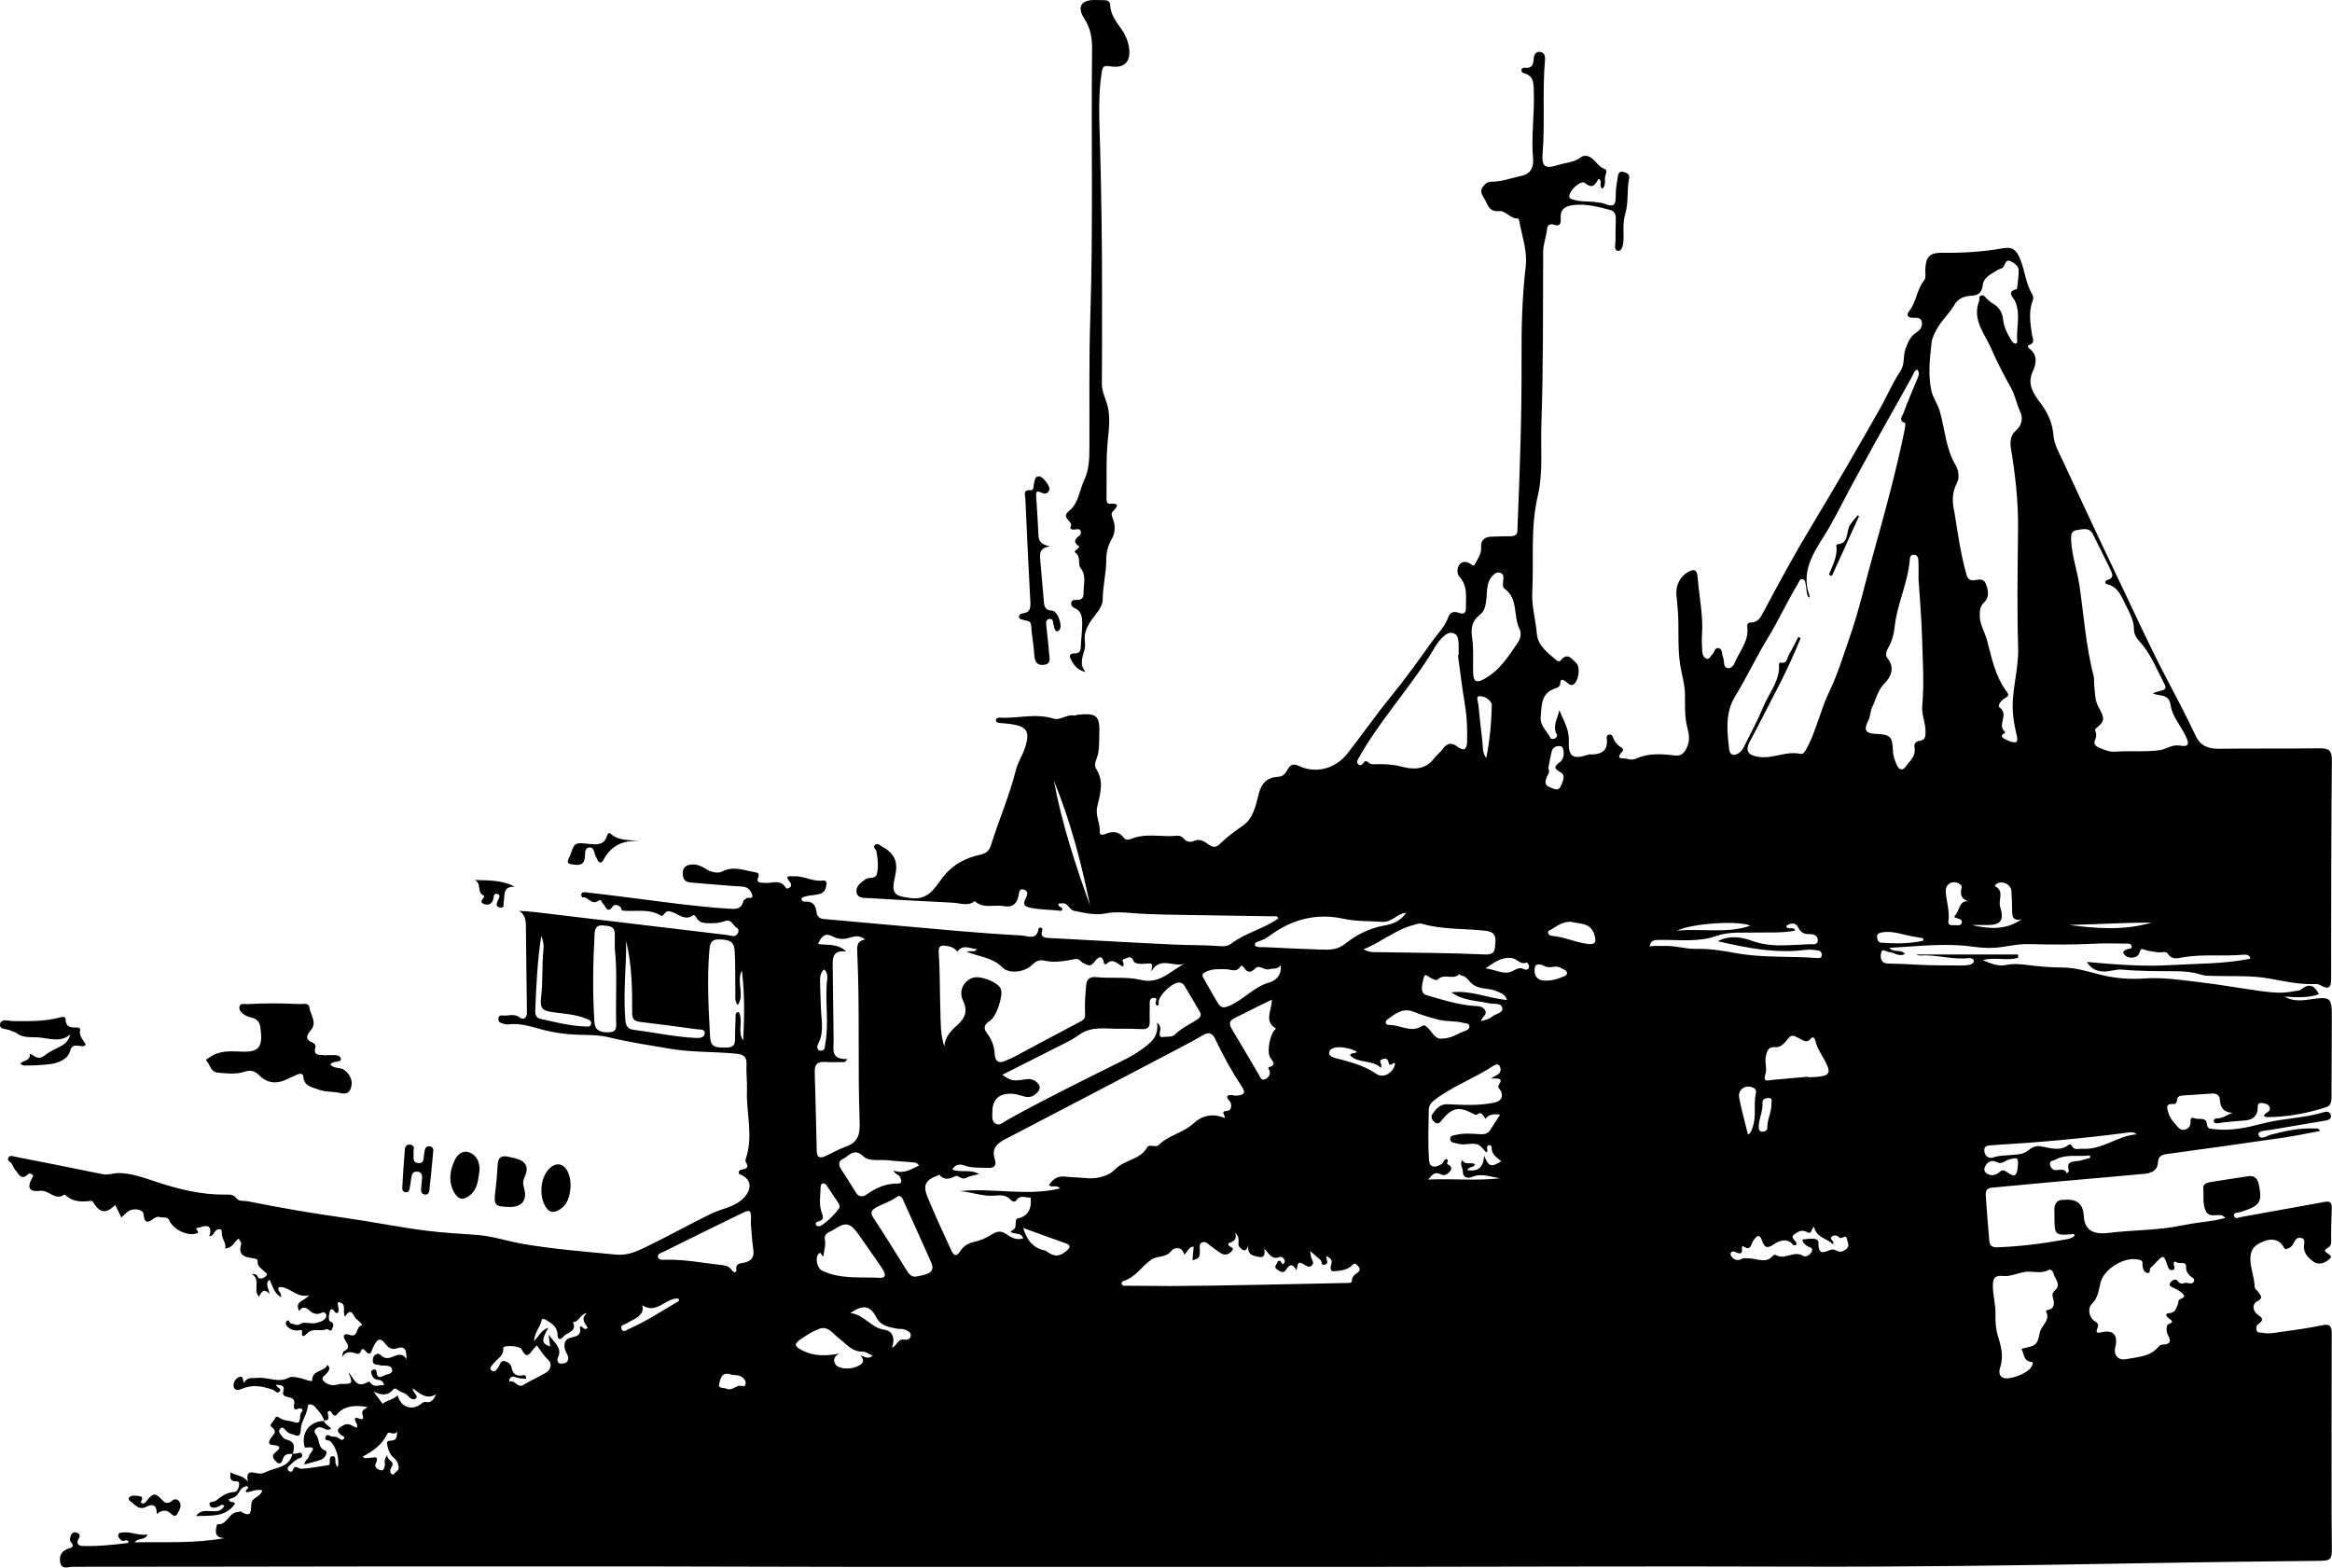 <?xml version="1.0" encoding="UTF-8"?>
<svg id="Layer_1" data-name="Layer 1" xmlns="http://www.w3.org/2000/svg" viewBox="0 0 1259.26 846.63">
  <path d="m184.69,733.38c.31-1.28.27-3.39,1-3.71,3.38-1.48,2.35-3.42.97-5.48-1.9-2.85-1.07-4.46,2.13-3.35,4.98,1.73,3.18-4.67,6.6-5.14.76-.1-1.69-2.57-2.98-3.47-1.74-1.23-2.38-7.05-6.09-1.23-1.73-2.72,1.45-7.31-3.72-7.85-.76,1.86,1.09,3.81-.21,5.78-1.83.7-1.81-2.1-3.59-1.97-.91.21-1.89,6.12-.63,6.54,3.13,1.07,1.34,3.26,1.03,4.38-.48,1.72-1.99-.47-2.84-.11-3.35,1.43-7.41-.85-10.48,2.22-.84.84-3.34,3.43-2.75-1.08.13-1.02-1.25-.59-2.03-.49-2.11.29-3.95-.4-5.56-1.7-.97-.79-1.67-2.04-.86-3.06,1.53-1.93,1.49.92,2.38.98,1.75.13,2.97,1.75,5.45.12,1.83-1.2,5.61.48,8.54-.43,1.6-.5,3.25-.83,4.41-2.14.7-.78,1.08-1.75.49-2.73-.5-.84-1.48-.97-2.22-.59-2.67,1.39-4.91.4-6.82-1.34-1.95-1.77-3.69-2.17-5.38.45-2.67-5.49,2.84-5.18,5.32-8.53-6.95,1.71-10.47-4.97-16.37-4.4-.98,2.13,1.77,2.84,1.25,5.44-3.87-2.22-4.43-6.04-6.21-9.48-2.58,2.36-.41,4.63.05,7.69-3.08-3.26-4.43-1.17-5.71,1.56-3.5-4.05,1.27-8.87-3.85-12.31,3.56-.18,2.74,1.88,3.9,2.28,1.5.52,2.7-.26,3.64-1.08,1.53-1.33-.31-1.94-.95-2.67-1.46-1.65-3.84-2.51-3.46-5.57.13-1.08-1.98-1.41-3.34-1.59-4.15-.54-7.17-1.96-5.63-7.11.33-1.11-.36-2.24-1.47-3.33-2.21,1.73-3.19,5.17-7.07,5.27.7-3.13-2.18-5.36-1.87-8.71.18-1.97-1.75-2.14-3.21-.91-1.09.91-1.18,2.85-3.54,3.09,1.71-5.45-.55-6.46-5.24-4.79-1.09.39-2.78-.14-1.11,1.79.57.67.32,1.15-.48,1.42-5.02,1.7-12.78-2.24-14.77-7.07-.92-2.25-3.83-1.14-5.74-1.91-.37-.15-2.02.41-2.61.9-3.68,3.02-5.13,2.14-5.57-2.46-.23-2.4-5.16-3.29-8.03-1.51-1.39.86-2.5,2.17-3.95,3.46-1.1-2.26-2.19-4.5-3.29-6.78-4.87,4.89-8.32,4.48-11.91-1.45-.43-.71-.59-.82-1.4-.72-4.96.61-9.8.57-13.72-3.26-.11-.11-.38-.22-.45-.17-4.93,3.63-8.27-2.64-13.19-2.01-5.96.76-7.08-1.97-4.09-7.11.39-.66.7-1.14.03-1.66-.7-.55-1.73-.8-2.32-.22-3.76,3.68-5.08-.2-6.87-2.22-.86-.97-1.25-2.34-1.97-3.44-.68-1.05-2.61-1.67-1.83-3.18.88-1.7,2.66-.8,4.05-.52,15.64,3.08,31.28,6.12,46.89,9.36,3.12.65,5.91-.68,8.88-.62,6.94.15,13.38,2.53,19.83,4.67,12.15,4.02,24.43,7.09,37.33,6.98,2.34-.02,4.44-.35,6.2,2,1.36,1.83,4.02,1.19,6.11,1.6,17.44,3.47,34.94,6.54,52.56,8.98,14.63,2.03,29.12,5.04,43.77,6.89,9.18,1.16,18.5,1.62,27.73,2.33,8.36.65,16.64,3.49,25.06,4.91,16.41,2.78,32.97,4.07,49.51,5.66,5.95.57,10.51-1.25,15.78-3.79,12.09-5.83,23.8-12.38,35.84-18.28,5.91-2.9,12.91-3.43,17.88-8.85,3.88-4.22,4.06-9.16-1.15-11.89-.71-.37-1.77-.38-1.83-1.41-.07-1.31,1.05-1.55,2.02-1.73,2.27-.41,3.46-1.27,1.94-3.7-.31-.49-.46-1.31-.27-1.83,4.38-12.24.29-24.66.73-36.98.17-4.6-.47-9.3-.25-13.94.18-3.84-.98-5.6-5.18-6.03-11.92-1.24-23.97-.65-35.82-2.66-11.12-1.88-22.26-3.54-33.25-6.23-5.41-1.32-11.22-1.21-16.86-1.39-7.2-.23-14.26-1.35-21.13-3.28-5.47-1.54-10.82-3.07-16.6-2.3-1.23.16-2.61-.39-3.85-.82-1.06-.37-1.36-1.35-1.25-2.45.14-1.3,1.04-1.73,2.1-1.56,3.06.49,6.18-1.36,9.34,1.1,1.98,1.54,4.01.34,3.95-2.86-.25-14.96-.38-29.92-.55-44.87-.04-3.63.25-7.4-3.74-9.86,2.88.22,5.77.33,8.63.67,34.64,4.11,69.28,8.27,103.92,12.39,1.88.22,3.98,1.49,5.48-.69.71-1.03.65-2.65-.35-3.19-2.18-1.17-3.01-4.95-6.43-3.66-2.72,1.02-5.48,1.23-8.34,1.18-2.9-.05-5.7-.07-7.22-3.21-.27-.55-1.27-1.35-1.36-1.28-5.22,3.99-8.98-1.69-13.53-2-1.21-.08-1.75.66-2.38,1.47-.38.49-1.27,1.26-1.43,1.15-6.44-4.25-13.74-2.32-20.67-2.91-1.3-.11-.88-1.04-1.27-1.61-1.09-1.6-3.62-1.91-4.29-.91-3.16,4.76-3.95-.24-5.42-1.26-.86-.6-.64-2.89-2.64-1.5-3.52,2.45-5.39-2.45-8.51-1.92-.11.02-.75-1.23-.59-1.68.52-1.44,1.9-1.11,3.01-.98,8.59,1.01,17.18,2.03,25.76,3.14,16.81,2.17,33.61,4.53,50.54,5.62,3.42.22,7.23.76,8.25-4.15.11-.51,1.04-.79,1.44-1.3.88-1.13,4.27.88,3.25-2.21-.76-2.27-2.3-4.12-5.44-4.29-9.08-.5-18.14-1.42-27.22-2.12-2.37-.18-4.17-.78-4.65-3.52-.74-4.21,1.39-6.51,6.12-6.25,2.21.12,4.17,1.1,6.02,2.27,2.84,1.8,6.49,2.8,9.07,1.48,6.09-3.13,11.6-.57,17.34.33,1.49.23,2.87.67,2.18,2.43-1.48,3.76,1.14,3.17,3.26,3.41,3.96.46,8.72-2.4,11.62,2.79.32.57,1.62.12,2.24-.49.88-.87.58-1.89-.07-2.69-3.15-3.86-.56-3.09,2.22-3.2,5.41-.22,10.21,3.12,15.68,2.31,1.06-.16,2,.59,1.81,1.83-.32,2.11-.54,4.19-3.1,5.2-3.37,1.34-7.26.54-10.39,2.49-.04,1.61,1.07,1.96,1.99,1.88,4.12-.37,5.72,2.13,6.12,5.54.32,2.72,1.65,3.65,4.18,3.87,24.03,2.11,48.06,4.35,72.09,6.42,11.44.98,22.89,1.83,34.35,2.44,3.43.18,8.37,2.93,9.28-3.73.03-.24.83-.59,1.2-.52.79.15,1.01.89.79,1.56-1.12,3.45.83,3.91,3.6,4.05,22.42,1.16,44.83,2.51,67.26,3.54,8.62.4,17.26.2,25.88.92,1.71.14,3.89-.31,5.21-1.32,7.73-5.93,17.47-8.02,25.44-13.61-.27-1.7-1.75-1.21-2.71-1.23-12.61-.24-25.23-.34-37.84-.59-13.15-.26-26.3-.17-39.42-1.24-4.31-.35-8.6-.63-12.93.24-5.86,1.19-11.59-.24-17.3-1.38-.74-.15-1.52-.68-2.02-1.26-2.57-2.94-2.54-2.97-6.26-2.68-.98,2.03,2.47,1.62,1.9,3.43-.26.19-.54.55-.78.52-5.38-.67-10.83-.49-16.2-1.62-3.23-.68-4.55-1.64-2.83-4.89.98-1.85,1.72-4.2-.95-4.98-2.75-.8-2.53,2.08-2.89,3.61-1.02,4.31-3.38,6.22-7.89,5.35-5.21-1-11.04,1.63-15.69-2.7-3.79,2.98-7.96,1.01-11.94.82-15.12-.72-30.23-1.59-45.34-2.46-2.59-.15-6.02.25-6.57-3.13-.53-3.29,2.28-5.22,4.76-7.02,1.95-1.41,5.55.14,6.27-3.11.88-3.93.45-7.94-.28-11.9-.23-1.22-2.17-2.3-.82-3.53,1.42-1.29,2.7.23,3.98.94,6.79,3.76,8.7,8.28,6.83,16.22-2.18,9.2-.35,10.51,8.96,11.56,9.12,1.03,12.63-5.68,16.42-10.7,5.56-7.38,12.6-11.03,21-12.87,3.12-.68,4.63-2.39,5.46-5.03,4.26-13.6,9.98-26.7,13.45-40.58,1.07-4.26,3.69-8.11,5.03-12.33,2.75-8.65.87-11.37-8.11-12.56-1.98-.26-3.98-.37-5.96-.57-.89-.09-1.72-.49-1.71-1.46.02-.98.92-1.41,1.77-1.37,9.72.53,19.5-2.51,29.17.46,3.99,1.23,7.2-2.37,11.1-1.64.6.11,1.29-.31,1.95-.38,10.7-1.06,12.19.36,11.81,11.16-.15,4.48.12,8.99-1.74,13.26-.68,1.58-.79,3.48.1,4.86,4.36,6.8,2.05,13.69.49,20.55-1.08,4.74,1.82,9,1.42,13.68-.12,1.42,1.62,1.47,2.76.97,3.9-1.7,7.38-1.76,10.26,1.99.9,1.17,2.46,1.16,3.71.63,8.16-3.46,16.73-.9,25.06-1.78,1.4-.15,2.64.51,3.55,1.54,1.66,1.9,3.46,2.17,5.78,1.17,3.04-1.3,5.47.52,7.78,2.12,2.05,1.43,3.8,1.68,5.75-.24,3.89-3.82,8.24-6.99,12.73-10.13,5.47-3.83,6.86-10.72,8.42-16.98,1.45-5.83,4.55-9,10.5-9.33,2.64-.15,3.73-1.57,4.88-3.53,1.45-2.47,2.62-4.09,6.5-2.25,8.97,4.26,19.57,1.41,25.92-6.64,7.92-10.04,15.18-20.58,23.28-30.5,7.85-9.62,15.14-19.72,22.33-29.85,3.14-4.42,7.2-8.26,9.05-13.6.96-2.76,3.26-3.07,5.77-2.1,2.76,1.06,3.74-.27,3.68-2.79-.14-5.72,1.14-11.62-3.4-16.62-1.67-1.84-1.53-5.05.16-6.98,1.49-1.7,4.04-1.36,5.93.05,1.25.93,1.7,1.07,2.49-.52,1.39-2.79,3.31-5.19,3.01-8.72-.29-3.54,1.87-5.51,5.52-5.6,3.5-.09,6.99-.24,10.49-.26,2.46-.01,3.77-1.02,3.62-3.58,0-.17,0-.33.01-.5,1.25-30.54,2.35-61.07,2.2-91.67-.08-16.52.26-33.18,2.24-49.68,1.04-8.64-2.02-16.61-3.49-24.84-.08-.47-.41-1.3-.56-1.29-4.17.38-6.81-4.4-10.14-4.01-5.39.64-6.23-3.15-7.79-6.11-1.09-2.06-3.39-4.37-.94-7.27,1.26-1.49,2.23-2.49,4.43-2.48,5.52.05,10.71-1.99,16.04-3.1,4.85-1.01,6.87-4.35,6.44-9.14-1.11-12.19.83-24.34.4-36.52-.15-4.36.04-8.46-5.35-9.82-.77-.2-1.5-.91-1.28-1.89.23-1.03,1.24-1.08,2.01-1.01,3.7.32,4.42-1.85,4.57-4.94.11-2.1,1.13-4.13,3.73-3.61,2.19.44,2.53,2.5,2.36,4.4-1.51,16.91.07,33.88-1.32,50.81-.55,6.72,1.63,7.96,8.13,5.88,4.22-1.34,8.81-1.33,12.61-4.29,1.63-1.27,4.13-.85,6.04.72,2.26,1.85,3.66,4.51,6.76,5.66,2,.74.12,3.29.14,5.02.01,1.88.38,3.98-1.29,5.6-2.47-1.25.46-4.07-2.18-5.33-1.61,2.89-3.05,5.84-7.29,2.27-2.14-1.8-8.52,3.94-8.47,7.25.02,1.39,1.17,1.38,2.07,1.69,3.99,1.35,8.2.81,12.28,1.4,1.46.21,2.87.22,4.32.78,5.3,2.04,6.47,1.25,6.4-4.6-.04-3.37.62-6.61,1.1-9.89.24-1.6.77-3.12,2.78-2.65,1.77.41,3.86,1.1,3.35,3.53-1.35,6.36-.19,12.95-2.12,19.28-1.26,4.15-.9,8.56-.89,12.9,0,2.66-.51,7.04-2.88,6.97-2.74-.08-1.34-4.16-1.43-6.49-.15-3.65.13-7.32.12-10.98,0-2.1-.57-4-2.97-4.63-6.55-1.71-13.12-3.48-19.98-2.64-3.9.48-7.1,1.93-6.81,6.85.15,2.6.11,5.14-3.94,3.67-1.34-.48-3.23.1-3.38,2.05-.33,4.32-2.13,8.33-2.15,12.75-.13,30.96.13,61.93-.96,92.86-.45,12.92,1.01,26.33-1.91,38.7-4.11,17.44-2.09,34.75-3.01,52.09-.41,7.69,1.89,15.11,2.5,22.72.48,6.02,5.8,10.18,10.47,14,.62.51,1.72,1.06,2.27.33,3.71-4.87,6.28-.81,8.56,1.35,2.24,2.13,1.3,9.06-1.1,11.14-1.74,1.52-2.94.03-4.3-.96-1.42-1.03-3.24-2.61-3.33,1.13-.03,1.2-1.38,1.91-2.47,2.26-7.86,2.47-7.5,8.96-8.04,15.37-.42,4.96,3.26,7.55,5.12,11.19.45.89,1.3,1,2.14.66,1-.4,1.97-1.26,1.43-2.26-2.45-4.6.41-8.67,1.38-13.1,2.13,5.32,5.34,10.14,5.1,16.34-.34,8.78,2.08,10.41,10.37,7.67.16-.05.31-.19.46-.18,6.31.3,10.67-1.44,9.62-9.03-.11-.79.49-1.62,1.48-1.71.97-.08,1.62.6,1.88,1.37.85,2.48,2.35,4.35,4.62,5.66.82.47,1.17,1.36.48,2.11-4.46,4.89.92,3.36,2.67,4.02,1.6.6,3.35.5,4.89-.2,6.8-3.04,13.86-2.47,20.94-1.62,3.79.45,5.4-2.04,6.59-4.88,1.27-3.03,1.06-6.25.2-9.34-1.68-6.02-1.46-12.18-1.46-18.31,0-5.37-1.59-10.52-2.47-15.7-1.87-10.94-.4-21.93-1.63-32.82-.15-1.32-.14-2.66-.36-3.97-1.05-6.28,1.61-12.06,7.21-14.62,3.49-1.59,3.95,1.36,4.12,3.67.75,10.25,3.07,20.38,2.31,30.76-.22,2.98,0,5.99.13,8.98.07,1.76.87,3.5,2.48,3.98,1.38.42,2-1.46,2.95-2.33,1.25-1.14,1.28-4.07,3.67-3.33,1.96.61,1.38,3.16,2.11,4.76.92,2.03-.17,5.58,2.57,5.96,2.81.39,3.74-2.96,4.79-5.08,2.69-5.44,6.7-10.47,5.73-17.17-.18-1.22.35-2.41,1.89-2.38,3.93.06,5.41-2.9,6.88-5.67,8.4-15.84,16.95-31.57,26.24-46.93,12.44-20.57,24.44-41.41,36.35-62.29,3.93-6.89,6.95-14.3,11.4-20.93,2.43-3.63,1.28-8.12,2.74-12.05,1.31-3.51,2.63-6.79,6.01-8.86,1.97-1.21,3.16-3.21,2.8-5.48-.43-2.69-2.92-2.3-4.83-2.33-3.14-.05-3.6-1.66-1.95-3.73,3.89-4.89,3.95-11.56,8-16.44,1.12-1.36.51-4.18.64-6.33.43-6.83,2.56-8.72,9.32-8.62,11,.15,21.96-.53,32.78-2.46,5.2-.92,7.16,1.17,9.09,5.81,2.6,6.27,3,13.24,6.55,19.12.64,1.06.69,2.15.24,3.34-2.3,6.02-1.32,12.12-.42,18.22.3,2.07,2.08,4.57-1.51,5.75-.85.28-.98,1.08.03,1.86,4.69,3.61,3.94,8.17,1.84,12.72-3.05,6.6.6,11.94,4.03,16.45,4.12,5.42,6.67,10.98,7.22,17.64.42,5.11,3.03,9.47,5.11,13.96,9.63,20.74,19.27,41.48,29.15,62.1,8.8,18.36,17.15,36.93,26.63,54.98,5.47,10.4,10.97,20.83,15.98,31.48,2.53,5.38,6.89,6.95,12.63,6.87,18.12-.23,36.24,0,54.35-.25,4.9-.07,6.57,1.27,6.52,6.43-.33,30.29-.31,60.58-.39,90.88-.02,9.14.03,18.28-.01,27.42-.02,4.79-1.59,5.64-5.85,3.16-1.11-.65-2.23-.61-3.37-.57-8.23.26-16.2-1.56-24.21-3-10.05-1.81-20.21-1.09-30.32-1.41-2.17-.07-4.29.03-6.39-.66-4.31-1.42-8.76-1.82-13.29-1.86-9.8-.08-19.61.05-29.38-.88-3.83-.37-7.43,1.51-11.38.92-3.04-.45-5.37-1.4-7.76-5.07,15.35,1.37,29.97,2.59,44.54,1.74,14.52-.85,29.12-.56,43.74-3.48-.09-2.01-1.96-2.32-3.76-2.16-10.86,1.01-21.82-.46-32.64,1.42-2.92.51-5.86,1.45-8.05-1.86-1.22-1.84-3.42-.54-5.15-.82-2.46-.39-5.01-.56-7.32-1.39-1.95-.7-2.3-.59-2.89,1.53-.88,3.15-5.98,3.65-8.14,1.1-1.53-1.8.08-2.2,1.2-2.85.99-.57,3.25.15,2.65-1.97-.41-1.45-2.26-1.14-3.54-1.15-5.15-.06-10.32-.26-15.46,0-12.24.64-24.57.57-36.72.26-6.37-.16-11.91,1.52-17.85,1.95-4.11.29-8.34-.03-12.44-.6-14.75-2.04-29.4-.15-44.82.69,2.56,2.81,6.27.51,8.48,3.24-3.36,1.86-5.86-.89-8.63-.99-1.68-.06-3.94-2.69-4.4,1.1-.33,2.71.45,5.06,3.9,5.11,5.16.08,10.3.31,15.46.61,8.3.49,16.64.34,24.96.44.99.01,2-.09,2.98-.27,1.35-.24,3.02-.81,2.86-2.25-.18-1.57-2.05-1.53-3.32-1.41-8.65.8-17.08-2.04-25.71-1.48-.88.06-1.8-.46-2.09-.54h55.05c0,.58.02,1.15.02,1.73-5.93,1.96-12.27-.54-19.03,1.32,4.36,1.96,8.38,3.49,12.37,2.65,4.24-.9,8.23-.47,12.34.06,6.09.78,12.17,1.25,18.35,1.28,6.62.03,13.09,1.99,19.52,3.67,8.1,2.12,16.34,2.83,24.67,2.24,9.84-.7,19.57.83,29.24,1.95,11.01,1.28,21.96,3.24,32.97,4.77,6.29.87,12.34,1.55,18.54.18,1.29-.28,2.9-.18,3.8-.93,4.26-3.54,7.21-2.36,9.66,2.56-6.14,2.11-12.35,1.66-18.59,1.25,3.96,2.37,8.24,2.3,12.59,1.69,12.85-1.83,13.01-1.74,12.97,10.92-.03,13.98-.17,27.96-.17,41.94,0,2.4-.44,4.39-2.89,5.19-10.34,3.35-20.93,5.31-31.84,5.36-.59,0-1.17-.36-1.82-.57.49-2.17,3.99-1.99,3.16-4.69-.45-1.47-1.64-1.84-3.04-2.17-2.22-.53-3.52-.3-3.45,2.43.11,4.4-2.88,6.44-6.56,6.79-4.96.47-9.95.67-14.87,1.49-1,.17-2.16.17-2.26-1.19-.07-1.02.97-1.4,1.75-1.39,3.1.03,5.38-2.04,8.45-3-4.93-.24-6.72-2.86-6.94-7.27-.11-2.34-1.92-3.32-4.28-3.15-5.31.37-10.62.71-15.94,1.06-1.43.1-2.67.5-2.82,2.2-.12,1.27-.48,2.46-1.97,2.38-4.58-.26-3.5,2.23-2.69,4.96.74,2.51,2.32,4.39,3.96,6.26,1.3,1.48,2.56,3.29,4.96,2.59,2.23-.65,3.16-2.26,2.94-4.58-.12-1.26.66-2.17,1.73-1.65,2.37,1.14,6.63-.83,7.07,2.96.36,3.04,1.64,2.74,3.72,3.01,9.31,1.21,18.29-.89,27.07-3.16,10.68-2.76,21.81-2.69,32.36-5.96,1.4-.43,3.3-.43,3.79,1.41.6,2.26-1.3,2.84-2.96,3.13-9.83,1.7-19.67,3.3-29.5,4.98-2.49.42-7.13.45-6.58,2.56.87,3.36,4.53.63,6.79.04,7.75-2.01,15.5-3.74,23.57-3.32.89.05,2.03-.49,2.85,1.35-6.57,1.21-12.95,2.6-19.39,3.54-21.22,3.09-42.46,6.04-63.7,8.96-2.52.35-4.23,1.5-4.33,3.97-.2,5.16-3.77,6.32-7.75,6.69-15.89,1.5-31.79,2.8-47.69,4.24-11.42,1.03-22.83,2.18-34.25,3.19-2.63.23-3.51,1.76-3.36,4,.55,8.13,1.14,16.25,1.89,24.36.2,2.16.85,3.97,4.02,3.86,12.5-.42,24.85-2.02,37.14-4.24,1.79-.32,3.64-.59,4.98-2.21-.3-1.14-1.29-.63-1.94-.58-8.33.66-8.92.15-8.99-8.03-.01-1.66-.01-3.33-.04-4.99-.05-3.58,1.36-5.77,5.28-5.6.17,0,.33,0,.5-.01q9.65-.79,10.11,8.76c.33,6.88,4.22,10.25,13.33,9.12,13.35-1.66,26.9-1.3,40.14-4.12,5.68-1.21,11.5-1.74,17.25-2.66,1.71-.27,3.39-.78,5.78-1.34-1.14-.82-1.47-1.21-1.87-1.31-2.91-.78-6.91,1.28-8.67-2.19-1.98-3.89-1.1-8.48-1.45-12.76-.15-1.81,1.75-2.72,3.49-3,6.88-1.11,13.77-2.2,20.66-3.22,3.45-.51,5.13,1.14,5.85,4.53,2,9.51.71,11.51-9.96,14.81-1.29.4-3.85.11-3.48,1.94.45,2.25,2.57.97,4.16.68,15.04-2.76,30.09-5.42,45.14-8.15,2.72-.49,3.59.7,3.52,3.25-.18,6.15-.45,12.32-.3,18.46.07,2.71-2.15,3.04-3.43,4.4.21,2.06,5.07,2.47,2.51,4.78-2.1,1.9-5.65,3.65-8.73,1.38-2.77-2.05-5.38-4.48-5.07-8.6.11-1.46.99-3.57-1.46-4.15-2.27-.54-3.28,1.02-4.11,2.78-.66,1.41-1.66,2.51-3.22,2.93-.71.19-1.34.73-1.99-.5-2.17-4.09-6.01-5.26-10.65-3.52-6.09,2.29-7.71,5.38-7.47,10.5.23,4.84,2.15,9.3,2.28,14.06.04,1.5,1.27,1.82,1.83,2.74,1.07,1.76,3.37,3.26-.5,5.27-2.75,1.43-2.52,5.07.22,7.04,2.39,1.72,3.82,2.83.65,5.01-1.21.83-1.59,2.14-1.15,3.55.46,1.47,1.83,1.11,2.93,1.34,4.2.86,8.3-.27,12.39-.79,6.76-.86,13.52-1.9,20.2-3.27,3.88-.79,5.05.33,5.04,4.17-.1,32.63-.08,65.26-.07,97.88,0,5.83.12,11.65.15,17.48.04,7.2-.36,7.61-7.46,7.7-13.65.16-27.3.27-40.95.46-19.64.27-39.29.54-58.93.9-61.19,1.11-122.38,1.98-183.6,1.76-76.26-.28-152.53.1-228.8.13-92.75.04-185.51.03-278.26,0-35.13-.01-70.26-.19-105.39-.22-52.77-.04-105.54-.04-158.31,0-52.78.05-105.56.19-158.34.18-2.27,0-5.78,1.75-6.61-2.3-.79-3.81.92-6.57,4.71-7.61,2.41-.66,2.65-1.6,1.08-3.37-.75-.84-.58-1.85-.32-2.84.41-1.62,1.19-2.91,3.1-2.4,1.71.46,2.59,1.5,1.37,3.33-1.51,2.27-.22,3.86,1.82,3.94,8.29.29,16.54-.56,24.76-1.6.15-.02.24-.54.38-.89-1.13-1.51-2.88.62-4.08-.69-.8-.86-1.83-1.62-1.44-2.94.34-1.17,1.4-1.03,2.44-1.16,4.42-.58,8.41,1.89,13.31,1.06-1.45,3.5-4.69,1.44-7.05,4.26,16.73-.3,32.57.69,48.67-2.28-4.61-.09-5.28-2.62-4.39-6.14.12-.47.34-1.34.44-1.33,5.39.61,6.18-6.56,11.17-6.59.47,0,1.11-.57,1.38-.4,6.54,4.11,5.34-.62,5.92-4.62.41-2.82,4.97-3.17,5.81-6.68-2.96-.96-5.68.76-8.53,1.02-1.49-1.39,2-1.82.5-3.27-2.48-.01-3.8,1.91-4.79,3.68-1.21,2.19-3.2,2.69-5.24,3.33.23,2.2,2.82.89,3.34,2.42-5.08,7.48-12.91,6.32-21,6.68,3.74-6.11,12.02.87,15.21-5.51-1.43-1.2-1.91-.16-2.58.16-1.91.91-4.5,1.53-5.3-.5-.9-2.28,2.23-1.56,3.37-2.47,2.92-2.36,5.81-4.49,9.92-4.68,1.66-.08,2.64-2.45,2.63-4.41,0-1.83-1.54-1.21-2.61-1.39-2.62-.44-2.19-2.43-2.12-4.85,3.02,1.91,6.71,1.39,9.51,5.12-1.4-6.12,1.79-5.25,4.91-4.59,1.58.34,2.86.27,4.59-.61,5.3-2.69,12.66-2.13,14.52-9.88.5-.04,1-.13,1.49-.1,1.23.07,2.96-1.3,3.59.3.82,2.07-1.42,1.99-2.6,2.74-1.65,1.05-3.1,2.45-4.51,3.83-.81.79-.8,1.86.16,2.59.78.59,1.71.42,2.03-.54,1.15-3.42,2.93-.67,4.53-.75,5.06-.27,10.08-1.29,15.11-2.04.08-.01.11-.29.16-.45.56-1.53-.64-4.49,1.94-4.27,2.03.17.7,3.23,1.68,4.73.26.4.49.82.78,1.3,1.37-3.91-.88-11.52-4.03-14.17-.87-.73-3.31-.08-2.52-2.21.85-2.3,2.5-.27,3.8-.25,1.35.02,2.61.19,3.73,1.11.81.67,1.91,1.04,2.5-.18.56-1.15-.77-1.11-1.33-1.58-2.83-2.32-2.73-3.44.89-5.43,3.32-1.83,5,.74,7.34,1.28,1.01-2.26-1.79-3.46-.79-5.46,1.51.01,5.07,2.41,4.01-.89-1.06-3.32.95-3.5,2.6-4.78-7.74-1.56-13.57-.05-16.66,4.05-.68.91-1.41.55-2.09-.07-.75-.69-.79-2.39-2.59-1.76-.93,1.53,2.22,5.09-2.27,4.99l.1.08c-.8-3-2.94-5.17-4.85-7.42-1.07-1.26-3.76-2.24-3.95-.28-.43,4.45-3.65,8.24-3.72,12.04-.1,5.82-2.7,3.39-5.16,2.86-1.53-.33-2.6-1.36-3.57-2.55-.53-.66-1.27-1.24-2.12-.57-.86.68-1.21,1.81-.59,2.66.96,1.31,2.07,3.15,3.41,3.44,5.01,1.09,4.79,4.14,3.57,7.83-2.21-.09-4.31-.18-5.22,2.61-.48,1.46-1.46,3.69-3.43,1.74-1.17-1.15-3.3-3.15-.85-5.05,3.44-2.66,2.99-3.83-1.2-4.14-2.96-.22-2.1-1.99-1.21-3.48,1.24-2.08,4.23-3.62.4-6.42-1.4-1.03,1.41-2.89,2.02-4.52.41-1.1,1.38-1.06,2.43-.27,2.28,1.73,5.27,1.39,7.89,2.32,4.75,1.69,2.13-3.97,4.23-5.6.9-.7-.25-2.64-2.52-1.46-1.71.89-2.07-1.24-1.85-2.01.96-3.26-.93-4-3.42-4.52-1.56-.32-2.94-.92-2.31-3.01,1.06-3.49-1.42-3.33-3.66-3.6-.52,1.8,3.47,1.8,1.53,3.76-1.31,1.32-2.3-.61-3.44-1.01-5.51-1.91-10.98-3.04-16.69-.56-1.56.68-4.07,1.32-4.54-1.19-.34-1.83.74-4.04,2.64-5,2.53-1.27,2.25,1.21,2.85,3.08,1.88-3.48,4.43-2.46,7.29-2.76,5.74-.6,11.41,3.08,17.37-.27,1.33-.75,6.18.28,9.18,1.4,1.15.43,3.09.89,3.08.27-.16-5.86,6.58-4.48,8.17-8.43,1.77,1.5.97,2.84.12,4.05-1.06,1.5-4.05,2.7-2.11,4.75,1.53,1.62,4.21,2.52,6.84,1.99.81-.16,1.61-.51,2.41-.5,6.6.04,6.66-.04,4.03-6.43,2.96,2.95,4.13,9.46,10.64,5.32.27-.17,1.13.1,1.35.42,2.09,3.09,4.77,1.06,7.32,1.33-.37-2.32-1.83-2.7-3.36-2.88-1.7-.2-2.7-1.14-3.22-2.7-.32-.96-.76-2.03.45-2.6,1.52-.72,2.07.1,2.18,1.59.18,2.55,1.85,2.61,3.51,1.64,1.74-1.01,5.14-.86,4.86-3.31-.27-2.33-3.2-2.32-5.43-2.27-.8.02-1.62-.46-2.43-.46-2.83,0-2.89-1.97-2.41-3.77.52-1.98,2.89-2.74,3.94-1.59,2.8,3.06,5.55,1.42,8.16.43,2.61-.99,4.42-.56,5.91,2-.14-3.86.12-7.78-5.49-5.87-2.72.93-4.73-.85-6-2.54-3.37-4.48-4.86-1.14-6.28,1.34-1.27,2.2-1.23,6.6-5.03,1.92-.41-.51-1.48-.53-1.66.21-.71,2.83-2.29,1.89-4.17,1.37-2.61-.73-4.95-.1-6.22,2.67Zm476.58-129.66c.71-1.33-2.72-3.66,1.31-3.83,2.18-.09,2.49-2.22,2.05-4.17-.32-1.42-2.26-2.07-1.9-3.92,1.73-1.01,3.55-.02,5.31-.18,3.57-.31,4.88-1.27,2.53-4.84-5.37-8.16-10.11-16.71-14.28-25.56-1.52-3.22-3.36-4.19-6.6-2.27-3.86,2.28-7.82,4.4-11.8,6.48-31.8,16.68-63.58,33.4-95.46,49.94-4.7,2.44-6.96,5.45-5.23,10.71,1.11,3.39-.44,4.73-3.64,4.58-4.3-.21-8.68.23-12.85-1.3-2.59-.95-4.73-.58-6.55,2.14,4.65,2.04,9.76-.39,14.5,2.51-2.74.76-5.01.96-6.8,1.99-2.54,1.46-4.51-1.55-5.71-.97-3.34,1.6-6.1,2.58-8.93-.61-.11-.12-.87.36-1.33.54-5.99,2.27-7.62,5.03-5.16,11.11,3.98,9.82,8.51,19.43,12.92,29.08,1.19,2.61,2.73,3.91,4.87.48,1.64-2.63,4.33-4.33,7.27-4.94,3.68-.77,6.96-2.25,10.04-4.23,2.69-1.73,5-1.87,7.73.08,2.57,1.83,5.49,3.29,8.94,2.2-1.1-3.74-4.91-1.75-6.81-3.7,2.67-1.61,2.78-1.9,2.8-5.32,0-.58.39-1.59.74-1.66,6.23-1.23,7.9-5.53,7.32-11.41-2.35.46-5.43-1.89-7.76,1.53-.89,1.3-2.36.47-3.04-.3-2.63-2.96-5.98-2.42-9.28-2.2-6.26.42-12.06-2.13-18.26-2.45,17.84-1.98,35.85,2.93,54.31-1.47-2.31-2.37-4.39-.05-6.1-1.85,2.1-3.05,4.56-5,8.6-4.55,3.96.44,7.97.46,11.93.86,5.71.57,12.14-1.5,15.01-4.58,5.15-5.51,13.74-5.16,17.53-12.15.96-1.77,4.78.24,6.07-1.06,5.34-5.41,13.2-6.58,18.65-11.58,5.05-4.63,10.65-5.78,17.02-3.14Zm394.03-327.58c1.85,11.56,3.43,23.24,6.71,34.57.67,2.31,2.34,3.02,4.67,2.53,2.19-.46,4.53-.69,5.58,1.88,1.43,3.5,2.17,7.3-.89,10.22-2.27,2.17-2.31,4.5-2.31,7.22,0,4.69,2.65,8.53,3.82,12.84,2.64,9.79,4.47,19.94,10.88,28.29,1.34,1.75.41,2.49-1.17,3.38-1.95,1.1-4.23,3.98-2.72,5.07,5.19,3.74-1.8,9.59,2.83,13.01.08.06-.1.77-.3.85-1.87.78-1.79,2.04-.31,2.82,1.91,1.01,4.13,2.15,6.13,2.02,1.5-.1,1.12-2.55.77-3.94-.99-4.02-1.75-8-2.05-12.21-.83-11.74,3.19-22.93,2.84-34.69-.64-21.45-.27-42.93-.04-64.4.16-14.62-1.46-29.02-3.84-43.4-.58-3.48-.34-7.14,2.66-9.69,3.31-2.82,3.92-6.76,2.4-9.99-1.98-4.19-2.72-8.85-4.89-12.76-3.96-7.13-7.72-14.38-10.97-21.79-3.52-8.03-10.3-15.5-6.36-25.52.37-.94-.48-2.39,1.08-2.9,1.45-.48,2.01.79,2.84,1.55.98.89,1.92,1.91,3.05,2.55,3.54,2.01,5.52,4.61,5.97,8.98.42,4.07,2.41,7.93,4.61,11.5.4.64,1.16,1.27,1.87,1.45.7.18,1.16-.66,1.11-1.32-.59-7.18,2.01-14.48-1.13-21.63-.8-1.81-4.97-5.04.76-6.49.2-.05.36-.57.39-.88.3-2.97.75-5.94.8-8.92.05-2.97-2.5-4.35-4.61-5.38-2.01-.99-2.71,1.28-3.38,2.73-.68,1.46-2.19,1.34-3.27,2.02-3.34,2.12-7.74,4.02-8.14,8.13-.44,4.61-2.99,5.71-6.39,5.87-3.89.18-7.12,1.71-8.85,4.77-2.65,4.67-6.73,8.19-9.35,12.83-1.4,2.49-2.76,4.98-3.08,7.84-.94,8.47-1.91,16.9-.18,25.47.84,4.17,3.47,7.36,4.63,11.42,2.76,9.7,3.22,20.1,8.49,29.08,1.76,3,2.24,6.87.77,9.66-2.68,5.09-2.63,10.04-1.47,15.35Zm-78.49,46.66c-1.59-2.04-1.15-4.49-1.66-6.7-.29-1.25-.19-2.98-1.74-3.29-1.7-.34-1.96,1.45-2.61,2.52-5.75,9.47-10.31,19.58-16.11,29.05-6.25,10.2-11.3,21.13-17.56,31.32-5.75,9.35-4.55,19.11-3.38,29.02.39,3.28,2.69,3.53,5.13,1.99,1.06-.67,2.01-1.8,2.58-2.93,3.72-7.42,7.66-14.76,10.86-22.41,3.1-7.4,8.94-13.86,8.32-22.65-.02-.33.54-1.04.67-1,3.91,1.12,3.64-2.55,4.75-4.34,1.88-3.02,3.37-6.28,5.02-9.45.41.24.83.47,1.24.71-3.57,8.71-7.53,17.44-11.79,25.64-5.18,9.97-10.21,20.1-15.58,30.01-2.87,5.3-.88,7.75,5.03,8.49,7.62.96,14.7-3.39,22.32-1.67,1.17.26,2.15-.9,2.71-1.92,1.12-2.03,2.21-4.09,3.11-6.23,3.51-8.41,5.82-17.44,9.7-25.49,4.5-9.35,7.44-19.16,10.8-28.76,5.09-14.53,8.48-29.66,12.64-44.52,6.37-22.71,12.61-45.44,17.33-68.56.22-1.1.39-3.19.13-3.27-3.82-1.13-1.47-3.64-.92-5.12,2.27-6.21,4.85-12.32,7.44-18.41.78-1.85,1.61-3.52,0-5.28-1.66.75-1.84,2.2-2.47,3.33-5.9,10.54-11.73,21.13-17.71,31.63-4.44,7.8-8.58,15.76-12.96,23.58-4.94,8.82-9.26,17.96-14.33,26.73-6.54,11.32-16.14,22.16-10.59,37.09.08.21-.2.55-.35.91Zm185.69,51.54c1.74-.54,3.25-1.11,4.81-1.46,1.97-.44,2.52-1.51,1.6-3.23-3.81-7.19-6.85-15.03-11.87-21.26-2.44-3.03-4.76-4.52-4.76-9.12,0-4.21-2.42-8.61-4.43-12.59-2.26-4.46-3.96-9.65-9.84-11.13-1.56-.39-1.7-1.85-.05-2.33,3.99-1.16,2.59-3.64,1.54-5.85-3.01-6.3-6.21-12.52-9.29-18.8-2.04-4.16-5.76-2.65-8.78-2.32-3.18.35-3.18,3.09-3.03,5.81.47,8.35,3.34,16.24,4.52,24.41,2.36,16.27,3.51,32.72,7.64,48.72.38,1.48.11,2.99.27,4.43.44,4.01.35,8.49,2.18,11.84,3.51,6.43,3.86,7.92-1.16,11.82-.67.52-.57,1.12-.31,1.74.64,1.48.48,2.92-.15,4.35-1.06,2.42-.02,3.52,2.29,4.46,2.8,1.14,5.48,2.32,8.6,2.08,7.95-.61,15.94.31,23.92-.81,3.7-.52,6.62-3.19,10.86-2.48,4.78.8,5.35-.56,3.29-4.97-2.6-5.57-7.34-10.81-8.12-16.35-1.01-7.24-6.12-4.93-9.73-6.96Zm-556.19,147.58c-2.88-1.24-5.5-5.1-8.99-1.17-.1.11-1.13-.26-1.17-.49-1.12-6.87-5-1.03-5.43-.5-2.17,2.63-3.65,1.32-5.86.23-1.35-.67-2.03-2.49-4.2-2.09-5.48,1-11.01,2.16-16.63.86-2.68-.62-4.65.23-6.65,2.24-4,4.03-12.46,5.1-16.06,1.44-5.46-5.54-12.84-5.79-19.31-8.47,1.75-.88,4.09.65,5.62-1.43-3.44.05-7.33-3.11-10.69,1.35-.96-1.43-2.81-2.61-5.18-2.99-3.12-.5-5.2-.85-4.85,3.91.73,10.04.51,20.14.86,30.22.23,6.66-.06,13.41,2.16,20.09.29-4.87,3.29-8.23,6.41-11,4.56-4.06,6.65-7.58,3.63-13.96-2.52-5.32.71-10.71,5.43-12.17,4.16-1.29,13.37,2.36,14.99,5.93,1.54,3.4-2.26,15.24-6.01,17.48-3.11,1.86-3.38,3.94-1.43,6.51,2.6,3.43,3.99,7.11,4.2,11.48.16,3.34,2.02,5.29,5.75,3.42,1.34-.67,2.8-1.08,4.12-1.78,12.25-6.52,24.46-13.11,36.75-19.57,1.99-1.05,2.3-2.27,2.16-4.37-.33-4.95.19-9.88.55-14.83.35-4.87,3.57-4.77,5.77-4.56,7.95.76,16.2-.39,23.79,1.44,10.92,2.62,16.56-5.78,24.63-9.16-5.91,3.34-14.05-4.28-18.97,4.59.18-2.58,1.86-4.76-2.44-4.25-1.96.23-6.41.53-7.07-1.24-1.41-3.79-3.78-1.43-5.08-1.21-2.44.42.77,2.43-.8,4.06Zm180.94-168.14c.13-.02.26-.03.39-.05,0-2.16.13-4.33-.04-6.48-.17-2.14-.3-4.56-2.85-5.33-2.3-.69-3.99.55-5.7,2.14-3.26,3.02-5.02,6.98-7.35,10.59-11.97,18.62-26.99,35.12-37.9,54.47-.66,1.18-1.54,2.48-.33,3.61,1.12,1.05,2.16.12,2.88-.87.77-1.06,1.49-1.12,2.43-.21,1.5,1.45,3.34,1,5.18,1,4.26-.02,8.39.14,12.71,1.31,6.27,1.7,12.94,1.89,17.68-4.35,1.4-1.84,3.32-3.29,4.69-5.14,2.31-3.12,4.59-3.8,7.94-1.28,3.39,2.55,5.1,1.69,5.22-2.57.18-6.47.01-12.92-1.06-19.37-1.52-9.12-2.61-18.31-3.88-27.47Zm-246.06,226.64c5.02,3.33,5.54,3.49,12.96,2.39,2.8-.41,4.91.45,6.58,2.55,1.1,1.38.79,2.97-.22,4.15-1.67,1.95-3.79,3.32-6.54,2.79-2.11-.41-4.16-1.28-6.28-1.53-7.61-.91-11.83,2.53-11.81,9.52,0,2.28-.55,5.12,1.68,6.46,2.34,1.4,4.37-.85,6.31-1.93,18.98-10.6,38.5-20.15,57.94-29.86,4.72-2.36,9.57-4.64,13.84-7.69,4.88-3.48,10.35-6.97,9.15-15.08,2.48,2.12,1.74,3.78,1.49,5.37-.2,1.27-.09,2.72,1.49,2.45,2.26-.39,5.04.31,6.7-1.37,3.58-3.63,8.23-5.52,12.32-8.32,1.52-1.04,2.05-2.26,1.18-3.78-2.71-4.75-5.53-9.44-8.34-14.14-.73-1.23-1.78-1.93-3.3-1.81-3.52.3-10.02,6.4-10.64,9.95-.17.96.39,2.45-.69,2.49-2.8-.93,1.53-4.27-2.16-4.14-2.48.09-1.97,2.61-1.99,4.4-.02,2.81-.15,5.63-.03,8.44.13,3.08-1.3,4.14-4.22,4.01-3.98-.18-7.98-.29-11.96-.21-7.37.14-15.02-1.61-21.75,3.14-1.89,1.33-3.85,2.62-5.9,3.67-11.68,5.95-23.4,11.82-35.8,18.08Zm-83.58-8.53c-.46.54-.92,1.08-1.39,1.63-3.63,0-7.27.18-10.88-.05-3.91-.25-5.51,1.43-5.4,5.22.4,14.29.78,28.59,1.09,42.88.07,3.38,1.63,4.12,4.46,2.83,3.78-1.71,7.4-3.85,11.29-5.21,6.61-2.32,7.66-6.69,7.42-13.29-1.09-30.4.13-60.84-1.28-91.24-.15-3.32-.49-6.52,4.25-7.31-2.77-2.26-5.4-1.91-7.68-1.18-3.5,1.13-6.5,1.32-9.98-.53-3.67-1.95-5.78-.53-7.77,4.12,4.82.81,10.2-.57,15.27,4.05-7.02-.85-7.44,3.02-7.37,7.4.2,13.46.35,26.93.5,40.39.05,4.81-1.83,10.67,7.46,10.29Zm722.66,120.79c1.74.25,3.61.97,4.38-.63.87-1.81-1.43-2.28-2.31-3.32-1.17-1.39-2.01-2.39-1.87-4.66.2-3.26-3.53-1.28-5.25-2.49-1.16-.82-1.7.37-1.33,1.58.35,1.16.83,2.48-.9,2.71-1.65.23-2.14-1.14-2.58-2.49-1.95-5.91-2.2-5.94-6.55-1.27-.79.85-1.58,1.73-2.49,2.44-1,.79.18,3.28-1.89,2.86-1.78-.36-2.34-2.26-2.55-3.94-.15-1.23.57-2.47-1.42-3.09-7.56-2.36-19.22,4.46-21.21,12.13-1.04,3.98-1.3,8.28-4.71,11.6-2.53,2.46-1.45,7.63,1.63,9.41,1.74,1,2.05,1.98,1.41,3.57-.91,2.28-.64,3.02,2.11,2.36,6.38-1.53,9.12,1.5,7.49,8-1.06,4.26,1.52,7.37,5.87,6.5,6.21-1.24,13.05-1.18,17.55-6.82.74-.93,1.54-1.01,2.58-1.05,3.63-.15,4.34-1.91,2.54-4.92-1.24-2.08-.94-5.71-.02-6.04,3.82-1.36,1.76-2.08.16-3.36-1.17-.94-2-2.53.39-2.63,3.41-.15,3.81-2.68,4.76-4.92.36-.85-.06-2,1.1-2.55,2.74-1.3,2.91-1.76.92-3.56-1.2-1.09-2.74-1.84-4.22-2.57-1.21-.6-2.92-1.02-2.01-2.69.82-1.49,3.06-2.62,4.14-1.08,1.51,2.17,2.94,1.24,4.27.91Zm-144.3-380.22c0-3.32.14-6.65-.07-9.95-.09-1.4-.59-3.1-2.68-2.92-1.84.15-1.89,1.68-2,2.96-1.01,12.34-6.81,23.58-8.11,35.86-.4,3.79-1.33,7.47-3.23,10.91-1.01,1.82-2.21,4.28-.67,6.14,4.25,5.14,1.77,10.23-1.5,13.46-3.88,3.84-4.59,8.63-6.75,12.95-1.09,2.17-.88,4.8-2.04,7.12-2.75,5.46-1.66,7.07,4.48,7.35,7.21.33,8.5,1.38,8.74,8.76.1,3.16,1.09,5.85,2.39,8.51,1.03,2.11,2.97,2.55,4.32.61,2.21-3.15,5.81-5.73,4.98-10.39-.39-2.18.51-3.5,2.82-3.79,3.16-.39,3.08-2.44,3.11-5.08.05-4.65-2.18-9.17-1.79-13.43,1.15-12.81.26-25.51-.13-38.27-.31-10.29-1.19-20.53-1.88-30.8Zm-396.51,365.08c-1.02-4.87-5.76-3.69-6.71-2.33-2.87,4.14-7.6,2.72-10.87,4.9-5.27,3.52-8.59,9.59-15.09,11.58-.67.2-1.56.98-.98,1.95.61,1.02,1.77.67,2.72.67,7.8-.04,15.59.2,23.39.16,31.9-.15,63.77-1.1,95.66-1.65,1.04-.02,2.41.06,2.42-1.07.02-2.4,1.46-3.38,3.16-4.58,1.95-1.38.83-2.93-.47-4.14-1.19-1.1-1.59-.7-2.9.55-2.5,2.38-6.35,2.65-9.73,2.93-1.64.13-1.78-1.96-1.23-3.59.78-2.31-.29-3.63-2.53-4.53-.42,1.75,1.64,3.74-.89,4.54-2.21.7-1.44-1.7-2.28-2.45-1.66-1.47-3.35-2.91-5.7-4.95.29,1.72.4,2.5.55,3.28.3,1.53,2,3.11.34,4.59-1.61,1.43-3.15.02-4.52-.79-3.83-2.27-2.83,1.42-3.77,3.29-2.02-3.73-3.76-3.26-5.7-.08-1.13,1.84-2.78.99-4.33,0-1.44-.93-1.82-1.82-.7-3.18.56-.67.45-2.21,1.88-1.74.87.28,1.27,3.21,2.47.74.67-1.38-1.41-3.4-2.54-2.91-4.08,1.78-5.63-1.31-8.4-4.53.52,3.4-.2,5.1-2.82,4.58-3.18-.63-6.77-1.04-5.72-6.74-1.26,5.61-4.09,2.18-4.85,1.35-1.6-1.75,1.01-4.88-2.33-7.57,1.22,4.19-1.62,4.81-3.6,5.52-1.01,2.46,4.11,1.6,1.68,4.34-1.79,2.02-3.94,2.37-6.22.83-1.78-1.21-3.53-2.48-5.23-3.79-1.31-1.01-2.51-2.52-4.35-1.85-2.1.77-1.33,2.71-1.35,4.32-.06,3.94-.33,4.28-4.02,5.39.23-2.51.46-4.96.69-7.42-2.88.14-3.21,2.86-5.12,4.39Zm165.63-95.17c1.97-1.15,2.63-1.59,3.33-1.94,2.16-1.06,2.23-3.12,1.42-4.68-.94-1.81-2.96-.52-3.95.12-10.16,6.62-21.72,10.8-31.4,18.24-1.87,1.44-2.94,2.98-2.97,5.38-.11,8.76-.52,17.52.12,26.28.12,1.67.2,3.59,2.15,4.1,1.63.42,3.23-.41,4.67-1.26,1.12-.66.97-2.6,2.73-2.69,1.57.66-.64,2.33.7,2.94,1.73.8,2.31,2.04,1.18,3.54-1.14,1.52-3.09,2.77-4.78,1.85-3.64-1.99-5.18.51-7.13,2.72,13.06-.61,26.07.8,39.07-.7-5.01-.56-9.84-2.92-15.08-.79-2.58,1.05-5.3.6-5.25-2.94.03-1.95-1.76-3.68-.33-6.18,1.54,3.2,4.81.93,6.96,2.37-.77,2.09-3.38.95-4.2,3.17,5.77.9,8.75-1.39,9.08-7.81,2.55,6.1,3.79,6.41,9.25,2.98-2.41-2.02-5.32-3.68-5.18-7.4.02-.66-.48-1.28-1.25-1.29-.79,0-1.08.6-1.24,1.31-.2.86.85,1.97-.51,2.6-4.26-5.06-4.26-4.99-12.03-4.3-1.59.14-3.27-.43-4.88-.76-1.35-.28-2.72-.74-2.46-2.51.21-1.45,1.5-1.47,2.65-1.77,4.39-1.15,8.82-.76,13.25-.49,2.18.13,4.31.02,5.68-2.22,1.7-2.79,3.54-5.5,5.34-8.28q-5.81-1-7.88,2.22c-1.24-1.54-1.96-4.49-4.85-2.15-.27.22-1.22-.29-1.78-.59-7.8-4.09-11.32-3.39-16.86,3.38-.95,1.16-2.05,2.58-3.7,1.37-1.55-1.13-2.68-2.92-1.37-4.74,1.94-2.7,4.16-5.32,7.99-5.15,8.41.36,16.79.91,25.18-.86,3.47-.73,5.12-2.59,3.8-6.03-.45-1.18-2.13-2.17-1.21-3.55,2.65-3.98-.44-3.41-4.25-3.49Zm286.5,146.01c6.88-1.84,8.43-.93,9.85-8.66.72-3.91,6.05-6.63,3.35-11.69-.01-.02.74-.61,1.18-.69,4.05-.71,3.13-4.7,2.67-6.26-.71-2.4-.26-2.99,1.36-4.59,2.95-2.92-.3-5.78-1.08-8.65-.41-1.52-1.54-2.69-2.85-1.98-4.26,2.31-8.77.19-13.19,1.07-3.81.76-7.64,2.53-11.53,2.09-4.36-.48-5.21,1.71-5.23,5.12-.02,5.13,1.51,10.1,1.42,15.28-.07,3.92.03,7.81,1.25,11.76,1.71,5.52,3.29,11.19,1.27,17.24-.49,1.47-1.18,4.85,2.16,5.75,3.62.97,12.66-2.67,14.53-5.79.6-1,1.59-2.78.34-2.9-4.66-.46-4.03-4.48-5.51-7.1Zm-296.12-372.75c0,2.65-.1,5.31.02,7.96.21,4.43,1.67,5.31,5.6,3.26,8.55-4.46,13.48-12.37,18.61-20.01,1.44-2.15,1.92-5.09.84-7.21-3.54-6.94-.5-16.28-8.09-21.73-1.19-.85-.9-2.76-.74-4.27.18-1.67.47-3.59-1.5-4.29-1.99-.71-3.53.71-4.7,2.09-2.75,3.29-2.45,7.46-2.82,11.36-.34,3.56-.72,7.09-3.76,9.37-4.2,3.16-4.72,7.46-4.02,12.05.58,3.81.58,7.6.56,11.42Zm-397.09,187.13c-1.86-2.25-1.24-4.65-1.29-6.84-.17-7.47.1-14.96-.37-22.41-.31-5.04-2.69-6.21-8.79-6.21-4.4,0-4.68,3.12-4.91,6.07-1.24,15.26-.46,30.52.36,45.76.33,6.06,2,6.73,9.14,6.56,5.45-.13,4.22-4.01,4.39-7.12.18-3.15.13-6.32.3-9.48.06-1.01-.29-2.47,1.78-2.63,2.44,4.87-.94,10.64,2.32,15.43.63-12.42.9-24.8-.71-37.83-3.13,6.33,1.7,12.79-2.22,18.7Zm7.05,118.02c.4-7.21-.11-7.89-4.25-5.88-14.21,6.88-28.37,13.86-42.51,20.9-1.36.68-3.83,1.15-3.37,3.06.42,1.76,2.8,1.45,4.4,1.42,10.36-.24,20.48,1.86,30.71,2.95,2.16.23,3.7,1.02,4.91,2.87.75,1.15,2.5,1.35,2.28-.42-.49-3.96,2.68-3.35,4.53-3.87,3.68-1.04,5.21-2.95,4.66-6.86-.69-4.92-.96-9.89-1.35-14.16Zm330.94-148.19c2.99,1.86,5.52,1.55,7.97,1.59,19.11.36,38.23.35,57.31,1.23,6.11.28,5.48-2.81,5.85-6.63.4-4.17-1.52-5.7-5.29-6.14-11.52-1.34-23.27-.51-34.58-3.84-1.13-.33-2.58.29-3.86.59-9.87,2.35-17.5,9.25-27.41,13.2Zm22.93-19.64c-2.81.19-4.49,1.59-6.3,2.69-2.01,1.22-4.07,2.33-6.52,2.16-6.97-.48-14.12-.17-20.87-1.64-14.87-3.23-27.87.28-39.83,9.01-1.91,1.39-3.9,2.5-6.15,3.21-1.02.33-2.36.65-1.92,2.35,1.48,1.09,3.2.65,4.81.73,10.31.49,20.61,1.02,30.92,1.33,4.63.14,8.65.31,13.22-3.34,5.73-4.59,13-8.26,20.57-9.59,4.89-.86,8.85-2.32,12.08-6.91Zm-274.45,152.96c-3.34,2.74-7.91,3.96-11.94,6.27-2.59,1.49-3.02,2.83-1.27,5.48,5.57,8.45,10.94,17.05,16.26,25.66,4.26,6.89,4.26,6.92,11.77,4.91,3.53-.95,4.66-3.09,3.24-6.3-5.09-11.5-10.3-22.95-15.46-34.41-.43-.96-.92-1.79-2.6-1.61Zm-40.22,32.43c-1.18.19-1.13-3.18-2.83-.98-1.73,2.23-.46,7.53,2.04,8.75,9.94,4.83,20.77,3.35,31.24,3.93,4.25.24,2.57-3.2,1.14-5.31-4.11-6.03-8.32-11.99-12.51-17.98-4.52-6.47-6.93-7.1-13.49-2.73-1.93,1.29-5.48,1.72-4.79,5.46.56,3.05-.5,5.92-.81,8.86Zm482.93-170.06c6.23-3.29,12.54-2.38,18.44-.24,6.47,2.35,12.94,2.71,19.62,2.37,3.81-.19,7.64-.26,11.44-.53,1.68-.12,4.29.67,4.53-1.8.25-2.59-1.93-3.69-4.37-3.66-2.87.04-4.8-.61-6.24-3.65-1.28-2.68-4.1-2.52-6.5-.72.95,2.68,4.14-.21,4.89,2.46-7.16,1.47-14.29.9-21.39,1.08-7.11.18-14.24-.61-21.2,1.85-9.82,3.48-20.06,1.94-30.16,2.14-2.38.05-5.16-.47-5.88,3.57,2.67-.65,5.16-.18,7.49-.32,6.03-.36,11.76,1.72,17.72,1.57,7.18-.18,14.24.98,21.25,2.27,14.58,2.68,29.36,1.55,44.02,2.68,1.14.09,2.48.01,2.52-1.66.04-1.36-.82-2.29-2.05-2.45-2.13-.28-4.34-.6-6.44-.32-16.26,2.11-31.98-1-47.7-4.66Zm-595.59,3.93c0-3.59,0-5.75,0-7.92,0-4.46-3.42-4.22-6.35-4.54-3.26-.36-4.37,1.45-4.54,4.46-.88,15.87-1.16,31.74-.1,47.61.29,4.4,2.72,5.85,8.15,5.6,4.18-.2,3.62-3.13,3.57-5.74-.3-13.63.68-27.29-.73-39.47Zm644.28,69.22l.02.31c2.48-.16,5-.07,7.41-.54,3.13-.61,4.82-1.67,3.03-5.77-2.05-4.68-5.46-8.71-6.55-13.83-.21-.97-1.29-2.04-2.16-.93-2.53,3.23-4.74.77-6.95-.21-2.1-.93-3.46-2.31-5.71.67-1.3,1.71-3.71,4.65-6.46,4.35-4.18-.46-4.71,2.25-5.34,4.92-.73,3.06.69,6.73-.12,9.19-1.72,5.24,1.2,3.77,3.66,3.56,6.39-.55,12.78-1.14,19.17-1.72Zm-289.48-41.62c-7.03,3.47-13.71,6.71-20.33,10.06-2.58,1.31-2.9,3.14-1.33,5.72,4.92,8.09,9.63,16.31,14.48,24.45.8,1.34,1.41,3.67,3.46,2.8,1.95-.83,3.32-2.71,2.28-5.19-.23-.55-1.08-.97.09-1.36,4.01-1.35,1.75-3.18.52-5.16-2.18-3.51.07-13.68,3.13-15.67-6.9-3.98-2.13-9.95-2.3-15.67Zm-190.56,89.62c-1.03-1.89-2.66-1.67-4.03-1.81-3.97-.39-7.96-.51-11.91-1-4.76-.6-10.81.83-14.01-2.17-5.35-5.03-7.92.06-11.37,1.55-1.91.82-2.27,3.01-.86,5.13,2.84,4.28,5.49,8.68,8.25,13.01,1.5,2.34,3.59,2.32,5.6.93,5.09-3.52,10.41-6.08,16.83-5.95,2.67.06,2.1-1.6,1.33-3.44-.6-1.43-2.45-1.31-3.62-3.56,5.76,2,9.55-.68,13.79-2.7Zm195.3-108.17c-1.73,2.5-4.11,1.47-5.86,2.07-2.92.99-5.48-2.58-7.63-.51-2.58,2.48-4.34,2.73-6.29-.3-.52-.81-1.36-1.5-1.92-.59-2.13,3.46-5.08,1.5-7.78,1.46-3.74-.06-7.52-.31-11.04,1.48-1.37.7-2.2,1.42-1.25,3.06,2.66,4.6,5.16,9.3,7.95,13.82,1.37,2.21,2.75,2.83,5.99,1.47,7.86-3.3,13.35-10.35,21.88-12.72,2.36-.65,6.87-3.31,5.95-9.23Zm281.84,148.05c3.2-.2,8.64-1.44,8.6,1.78-.08,6.99,2.79,5.17,6.56,3.82.83-.3,2.12-.18,2.87.28,2.33,1.42,4.26.53,5.88-.96,1.64-1.51.38-3.49.06-5.19-.59-3.09-3.05.95-4.42-1.05-.7-1.01-2.94-1.23-4.03.1-1.06,1.3,1.78,1.72,1,3.84-3.59-3.3-9.15-3.69-10.29-9.42-1.66.94-1.11,4.35-3.58,2.92-3-1.73-5.33-.26-7.23,1.27-2.52,2.01,1.86,3.35,1.29,5.36-.72.58-1.53.6-1.92.09-3.21-4.26-8.31-1.6-10.1-.33-4,2.84-5.33,1.66-6.54-1.83-1.49-4.29-3.1-2.26-4.63-.22-1.4,1.88-1.21,6.17-5.48,3.24-.39-.27-.83.36-.77.92.48,4.16-1.78,2.93-3.94,2.04-.82-.34-1.7-.22-2.1.7-.39.89.2,1.59.73,2.23,1.37,1.63,3.19,1.95,4.95,1.02,1.51-.8,2.79-.37,4.25-.38,4.22-.02,8.99,3.06,12.76-1.32.48-.55,1.13-.85,1.77-.46,4.76,2.88,9.72-2.75,14.71.47,1.34.87,4.11-.71,4.72-2.75.58-1.93-1.87-1.9-2.91-2.81-.97-.85-2.24-1.5-2.21-3.36Zm-189.68-133.44c10.79-1.28,20.02,3.31,30.12,4.12-1.12-3.16-3.23-3.62-5.18-4.57-4.11-2-8.91-.89-12.98-3.59-2.43-1.61-3.6-4.96-7.03-5.13-.18,0-.34-.48-.51-.73-3.15,3.43-7.99-.29-11.15,2.55-1.66,1.49-2.58.29-3.93-.19-1.39-.49-3.55-3.31-4.21-.42-.69,3.04-2.36,8.36,1.29,9.42,8.53,2.48,17.11,5.28,26.1,5.89,2.2.15,4.38.07,5.7,2.27,1.53,2.54-1.75,3.46-2.12,5.9,2.17-.74,4.19-.82,5.72-2.23,1.91-1.75,6.23-2.05,5.75-4.78-.55-3.09-4.74-2.02-7.29-2.61-6.55-1.51-13.58-1.22-20.3-5.91Zm-312.43,196.21c-2.12-.91-3.77-2.23-5.39-2.19-5.84.14-8.77-4.15-12.79-7.13-3.07-2.27-5.77-7.01-10.71-5.17-3.37,1.26-6.54,3.25-9.54,5.28-4.33,2.93-4.01,4.19.81,6.55,6.1,2.99,12.38,2.9,19.51,1.52-2.82,1.71-3.48,3.67-1.91,5.96,1.61,2.35,7.7,2.75,11.47,1.05,2.62-1.19,4.83-2.38,2.02-6.06,2.44.85,4.02,2.27,6.54.19Zm682.52-119.53c-1.88-1.62-3.74-1.08-5.49-.85-24.23,3.17-48.56,5.33-72.95,6.74-2.19.13-4.19.46-3.79,3.3.41,2.92,2.6,4.12,5.09,3.23,2.92-1.06,5.83-.9,8.77-1.2,3.53-.36,7.17-.17,10.29-2.9,1.37-1.19,3.62-2.25,6-1.89,5.2.79,10.5,3.12,15.48-.84.61-.48,1.29,0,1.63.65,1.35,2.67,3.76,1.41,5.77,1.55,10.63.75,18.93-7.11,29.21-7.78Zm-863.96,113.95c-.58.69-.93,1.19-1.37,1.61-2.06,2-3.7,6.78-6.75.58-1.07-2.16-10.07-2.33-9.94-.81.39,4.33-3.09,5.71-5.1,8.27-.87,1.1-2.97,2.78-1.01,4.07,1.52,1,2.84-.84,3.76-2.36.77-1.27.93-3.51,3.4-2.76,1.88.57,3.1,1.58,3.52,3.71.6,3.04,2.55,4.52,5.79,3.9.99-.19,2.08-.33,2.01,1.71-2.11.29-4.14-.17-6.13-.86-1.39-.48-2.26.1-2.86,1.23-.19.36-.03.89-.04,1.34,2.94-1.34,4.3,3.77,7.64,1.7,3.8-2.36,7.94-4.16,11.82-6.38,3.05-1.75,3.69-5.2,1.5-7.12-2.55-2.24-4.01-5.11-6.25-7.85Zm48.24-218.52c0,2.88.11,5.77-.02,8.64-.51,11.41-1.23,22.82-.35,34.25.22,2.83,1.25,4.82,4.27,5.2,11.2,1.41,22.27,3.86,33.58,4.43,2.23.11,5-.02,5.05-2.72.04-2.22-2.85-1.75-4.46-1.98-10.21-1.44-20.43-2.75-30.67-3.99-3.03-.37-4.09-1.54-4.08-4.84.07-13.04-.13-26.09-3.33-38.99Zm440.56,52.89c5.35-.08,8.72-2.88,12.61-4.2,1.1-.37,2.29-1.11,2.24-2.41-.08-1.83-1.81-1.54-3.03-1.86-4.48-1.19-9.31-.66-13.56-1.74-4.48-1.13-9.11-2.52-13.49-4.29-5.81-2.34-9.88,1.05-14.04,4.01-1.68,1.2-1.3,3.16.71,3.1,5.99-.17,11.81,4.56,17.93.55,1.21-.79,2.13.08,3.23,1.2,2.35,2.39,4,6.16,7.39,5.63Zm-486.3-55.42c-2.19,13.46-2.71,27.04-3.28,40.61-.08,1.97.65,3.67,2.83,4.14,7.79,1.69,15.52,3.77,23.54,4.06,1.38.05,3.35.68,3.8-1.34.43-1.94-1.41-2.31-2.79-2.88-5.63-2.3-11.65-2.58-17.56-3.39-6.01-.82-7.38-2.02-6.65-8.05,1.05-8.62.34-17.29,1.29-25.89.28-2.49-.24-4.89-1.19-7.27Zm3.9,215.22c3.27,4.63,7.76,7.26,4.92,12.8-.27.53-.15,2.96,1.68,2.9,1.73-.06,3.83-.17,4.02-2.74.11-1.42-.75-2.49-1.27-3.7-.85-1.98-1.21-4.22.04-6.03,2-2.89,9.14-.6,7.5-7.34-.01-.04.25-.15.39-.24,1.3-.16,1.97,2.6,3.87.7-1.36-2.38-4.04-4.64-.44-7.94-3.95.58-4.14,5.03-7.54,4.8,2.37,5.21-2.96,5.46-5.04,7.78-1.69,1.87-3.13,2.24-3.25-.97-.16-4.12-3.01-6.03-6.09-7.83-.88-.51-2.27-1.18-2.49.03-.67,3.69-3.84,6.44-4.18,11.37,2.83-2.93,4.14-6.17,7.83-7.3-3.93,6.71-3.72,8.66.94,10.15-.23-1.68-.45-3.3-.88-6.43Zm552.19-222.89c-4.47-.22-7.53,2.23-10.78,4.18-.68.41-1.76.55-1.71,1.54.05,1.16,1.12,1.77,2.07,1.85,6.48.53,12.41,3.4,18.79,4.3,4.66.66,5.6-.65,4.08-5.22-2.15-6.46-8.04-5.37-12.45-6.65Zm216.32,1.74c9.13,2.1,18.27,2.95,26.85-3.05-4.16.93-5.04-1.07-5.02-4.35.02-3.64-.16-7.29-.4-10.93-.23-3.6-4.74-5.84-7.86-4-.57.34-1.38,1.19-.88,1.44,5.09,2.59,1.52,7.39,2.66,11.04,2.44,7.83.07,10.01-7.91,9.86-2.48-.05-4.96,0-7.44,0Zm-476.1-10.54c-4.69-23.04-10.6-45.68-19.53-67.42,4.29,23.13,11.61,45.39,19.53,67.42Zm157.04,87.63c-4.83-4.59-12.09-2.07-16.64-6.73.63-1.76,2.81-.57,3.68-1.98-2.45-1.36-4.7-1.84-7.02-2.2-3.16-.49-7.4-.13-7.89,2.39-.56,2.83,3.75,3.35,6.38,4.06,6.68,1.81,13.25,3.71,19.08,7.77,3.86,2.69,9.46-.69,10.13-5.74-1.07-.96-2.97,2.76-3.62-.69-.4-2.12-2.02-2.03-3.47-1.44-2.43.98.56,2.41-.63,4.56Zm-193.14,86.5c2.03,6.79,5.57,11.01,11.93,12.21.3.06.57.34.84.54,4.22,3.04,7.1,2.78,11.02-.72,1.85-1.65,1.64-2.82-.51-3.61-7.63-2.81-15.29-5.53-23.28-8.41Zm250.04-253.78c1.95-9.55,2.8-19.15,3.03-28.82,0-.16-.01-.35-.08-.49-1.38-2.83-4.32-4.17-6.79-4.07-1.81.08-.54,3.1-.38,4.77.61,6.26,1.27,12.51,2.07,18.75.42,3.3-.14,6.84,2.17,9.87Zm-320.9,318.48c2.84-1.18,3.08-4.82,6.33-4.41,1.74.22,3.64-.05,3.82-2.18.17-2-1.87-2.64-3.3-3.26-1.14-.49-2.6-.19-3.88-.42-4.43-.81-9-1.52-11.36-6.08-3.3-6.36-6.97-7.24-14.13-2.41,7.6.84,11.06,7.93,18.32,9,4.75.7,5.99,4.71,4.21,9.76Zm462.26-115.06c1.89-1.35,2.01-2.69,2.46-3.89,2.28-6.07.35-12.53,1.82-18.69.41-1.73-.77-2.66-2.42-3.15-3.91-1.14-7.44,1.74-6.61,5.95,1.26,6.43,3.04,12.77,4.75,19.77Zm120.35-125.86q-6.67-.85-5.04-7.37c.31-1.22-.44-1.85-1.34-2.35-3.54-1.97-7.37.14-7.18,4.14.27,5.45,2.29,10.72,1.41,16.33-.34,2.18,1.8,2.03,3.23,1.97,1.41-.06,3.41.57,3.97-1.18.47-1.46-.98-2.28-2.41-2.56-.82-.16-2.1-.51-1.21-1.42,2.64-2.68,1.92-9.14,8.56-7.57ZM209.17,785.74c-.18,3.42,4.36,3.03,2.31,6.39-.82,1.34-1.1,2.33-.26,3.57.45.66,1.18.71,1.64.1.86-1.14,2.6-1.67,2.42-3.53-.2-2.09-1.08-3.77-2.72-5.11-2.33-1.91-3.11-4.87-3.55-7.46-.43-2.54,2.88-1.26,4.16-2.25,1.06-.82,1.21-2.25,1.28-4.37-1.78,2.47-4.47-.61-5.33,1.21-2.82,5.93-7.77,9.34-13.28,12.27,1.09,1.38,2.26.64,3.36.72,1.91.14,6.12-2.03,3.57,3.37-.72,1.53,1.33,3.11,2.93,3.34,1.62.23,1.89-1.46,2.13-2.81.22-1.28-.97-2.57,1.34-5.44Zm233.3-123.58c1.95-.02,10.98-8.72,10.92-10.61-.02-.63-.29-1.31-.63-1.85-2.08-3.18-4.19-6.33-6.33-9.47-.46-.68-1.06-1.36-2-1.21-1,.16-1.28,1.07-1.29,1.86-.07,4.76-1.13,9.65.67,14.22.95,2.42.85,3.71-1.72,4.43-.8.23-1.71.5-1.57,1.54.14,1.05,1.12,1.04,1.94,1.08Zm393.58-247.27c1.13,2.16-.32,3.54-.9,4.96-1.05,2.61-.96,4.31,2.04,5.4,2.09.76,4.4,2.16,5.54-.57.99-2.35,3-5.9,0-7.6-4.13-2.34-3.38-3.21-.21-5.7,1.78-1.4,2.33-4.43,1.48-7.11-.38-1.21-1.3-1.41-2.32-1.39-1.87.04-3.28,1.06-3.73,2.76-.82,3.14-1.32,6.36-1.89,9.25ZM222.8,749.63c.37,3.11,3.48,4.03,1.68,5.61-1.27,1.11-3.22-.26-4.26-1.54-1.37-1.7-3.62-1.61-5.1-2.9-.99-.86-1.89-1.53-2.93-.31-2.58,3.01-5.72,3.27-10.52.94,2.3,3.09,3.64,4.88,4.97,6.67,2.34-2.16,5.76-2.15,8.06-4.61,1.72,6.47,7.81,8.5,12.68,4.62.8-.64,1.51-1.25,2.64-1.01,3.07.65,4.17-1.58,5.56-4.28-4.96,3.17-8.46.09-12.77-3.18Zm222.2-226.16c-1.81,1.6-2.21,3.73-2.19,5.84.04,4.98.32,9.96.47,14.93.19,6.22,1.74,12.54-1.05,18.57-.66,1.42-1.5,2.69-.35,4.1.31.38,1.21.51,1.79.42,2.01-.34,1.66-1.95,1.94-3.45,2.02-10.87.05-21.83.82-32.73.17-2.4,1.17-5.34-1.42-7.67Zm-98.23,181.34c.71,2.66.04,4.17-1.77,5.83-1.92,1.76-4.27,2.46-6.32,3.81-1.26.83-3.93.95-3.11,3.12.91,2.41,2.95.53,4.2-.02,9.42-4.09,17.89-9.9,26.78-14.95.11-.06-.04-.6-.1-1.36-6.78-.78-11.74,8.87-19.68,3.57Zm742.81-74.78c.47-4.95-.03-5.25-4.9-3.83-2,.58-3.77,2.66-6.06,1.5-2.74-1.38-4.86-.79-6.4,1.66-.82,1.29-1.07,3.1.31,4.11,2.44,1.79,4.96,1.38,7.25-.59,1.28-1.11,2.36-1.13,3.92,0,4.14,3.01,5.4,2.31,5.89-2.84Zm-287.45-107.12c5.7.7,9.98,3.76,14.58,1.51,2.16-1.06,3.78-2.33,6.27-1.06.96.49,2.47.43,2.69-1.2.14-1.04-.93-2.53-1.41-2.35-3.32,1.26-5.08-2.06-7.94-2.45-5.41-.72-9.08,2.17-14.2,5.54Zm236.48-14.96l-.11-1.27c-3.56-.68-7.17-1.18-10.67-2.1-3.9-1.02-7.77-1.78-11.79-1.04-1.38.25-2.61.74-2.44,2.52.13,1.43.67,2.88,2.15,2.99,7.68.58,15.34.62,22.86-1.09Zm-203.85,21.58c3.44.03,5.96-.8,8.44-1.78,1.2-.48,2.95-.77,2.93-2.3-.03-1.73-2.01-1.9-3.2-2.7-2.81-1.93-6.1.69-9.1-1.15-1.3-.8-4.48-1.5-4.94.57-.56,2.51-.37,5.86,3.12,7.05,1.07.36,2.3.28,2.74.32Zm110.38-29.64c-5.82-2.91-31.87-1.33-39.5,2.67,13.65-1.31,26.7,1.72,39.5-2.67Zm216.76-1.72c-14.93.04-29.8,1-44.7,1.3,14.98,1.94,29.93,3.13,44.7-1.3Zm-33.22,127.08c-.06-.44-.11-.89-.17-1.33-6.26.86-12.77-.97-18.81,2.4-.96.54-2.5.32-2.72,1.76-.26,1.7,1.09,3.3,2.15,3.64,2.27.74,5.41-1.66,6.96,1.96.38-.5,1.18-1.13,1.08-1.49-1.71-5.77,2.8-4.71,5.79-5.39,1.93-.44,3.82-1.03,5.72-1.55Zm-735.69,124.95c2.81.37,4.32-1.84,6.51-1.9,1.19-.03,2.85,1.1,3.13-1.04.2-1.56-.78-2.81-2.07-3.72-1.88-1.32-4.22-.72-6.21-1.39-5.12-1.72-5.51,3.54-6.02,5.33-.76,2.69,3.4,1.66,4.66,2.72Zm563.57-154.27c-.15-.94.92-2.77-1.15-2.98-1.69-.18-3.86.52-3.7,2.47.36,4.47-1.86,8.42-2.02,12.73-.05,1.37.05,2.8,1.88,2.95,1.56.12,2.83-.81,2.78-2.24-.14-4.42,2.37-8.32,2.21-12.93Z"/>
  <path d="m586.24,362.9c-4.46-1.01-6.64-3.91-8.22-7.36-1.01-2.19.68-2.7,2.25-2.7,2.68,0,3.3-1.35,3.37-3.75.11-4.15.81-8.3.76-12.44-.04-3.23-.28-6.69-4.12-8.26-1.08-.44-2-1.41-1.84-2.72.22-1.85,1.85-1.76,3.1-1.72,2.99.1,3.65-1.56,3.59-4.1-.1-4.47,1.72-8.9-1.76-13.34-1.47-1.87.54-6.02-2.79-8.15-.64-.41.33-1.34,1.09-1.81.5-.31.8-.93,1.2-1.41-3.82-2.4-2.42-4.19.45-6.26.46-.33.94-3.75-2.1-3.04-1.72.4-3.91.1-3.08-1.47,1.66-3.18-5.95-4.47-.68-8.63,4.83-3.8,5.44-11.04,8.09-16.68,2.53-5.39,2.69-11.26,2.72-17.11.11-23.7-.29-47.41.49-71.09,1.58-48.09.39-96.19.95-144.28.07-5.95-.83-11.38-4.22-16.58C581.45,3.81,583.78.01,590.99,0c1.83,0,3.66.04,5.49.1,1.69.05,2.93.7,3,2.6.2,5.3,3.38,9.18,6.23,13.23,2.04,2.9,3.39,6.19,3.93,9.62,1.22,7.68-2.44,11.61-10.2,10.24-3.72-.66-4.09.55-4.55,3.48-2,12.76-1.25,25.61-.9,38.38.76,27.94,1.15,55.87,1.11,83.82-.03,15.3.05,30.61-.1,45.91-.03,3.14,1.1,5.97,2.11,8.65,2.56,6.8,2,13.35,1.23,20.42-1.19,10.87-.66,21.93-.83,32.92-.02,1.19.28,2.77,1.65,2.66,5.02-.39,4.91,1.03,1.78,4.12-1.26,1.24-.47,2.77.07,4.2,1.41,3.78,1.24,7.48-.82,11.02-1.98,3.39-2.84,7.05-2.82,10.97.03,7.15-1.89,14.1-1.91,21.33-.01,4.54-4.15,8.14-6.64,12-2.19,3.38-3.52,6.68-3,10.71.17,1.3.21,2.71-.09,3.98-.97,4.17-3.2,8.3.51,12.55Z"/>
  <path d="m178.38,574.82c1.64,1.9,3.73,1.71,5.65,2.14,3.29.73,6.31,5.31,5.88,8.54-.49,3.73-1.98,5.81-6.24,4.75-3.83-.95-7.85-.42-11.74-1.91-3.75-1.43-7.74-1.71-8.15-7.06-.15-2-2.27-1.48-3.68-.88-2.29.97-4.48,2.18-6.79,3.1-4.99,1.99-9.57.98-13.26-2.76-2.42-2.45-4.71-3.11-8.01-2-4.66,1.57-9.52.91-14.33.51-4.05-.34-4.18-4.33-6.26-6.48-.61-.63,1.09-1.34,1.87-1.89,5.3-3.77,11.43-3.22,17.35-2.98,9.9.4,11.33-3.22,9.89-13.42-.36-2.57-2.02-4.46-4.88-5.02-1.27-.25-2.55-.77-3.65-1.45-1.59-.98-3.14-2.5-2.71-4.4.49-2.16,2.74-1.29,4.27-1.38,9.3-.53,18.61-.53,27.9-.03,1.97.11,5.18-.97,5.56,1.79.56,4.04,4.35,8.09.84,12.26-2.36,2.81-3.39,5.02.93,6.76.98.4,1.78,1.45,1.52,2.36-1.52,5.36,2.71,3.93,5.2,4.51.46.11.99-.16,1.48-.13,2.55.17,6.44-.65,7,1.91.52,2.38-4.04.85-5.65,3.15Z"/>
  <path d="m567.27,295.03c-6.01.71-5.84,3.9-5.56,7.14.66,7.61,1.37,15.22,1.98,22.84.22,2.83,1.01,4.62,4.4,4.73,2.93.1,5.86,8.01,4.06,10.38-.73.96-1.75,1.2-2.39.04-.54-.98-.71-2.19-.94-3.31-.26-1.3-.21-2.9-2.17-2.62-1.76.25-1.83,1.75-1.7,3.1.49,5.13,1.19,10.24,1.53,15.37.16,2.4,1.43,5.77-2.69,6.3-3.91.5-5.08-1.77-5.29-5.41-.31-5.27-1.36-10.49-1.69-15.76-.18-2.83-2.22-2.44-3.79-2.97-1.08-.36-2.57-.27-2.73-1.7-.17-1.52,1.29-1.84,2.39-2.02,3.52-.57,3.88-2.84,3.72-5.85-.99-18.7-1.9-37.4-2.72-56.11-.08-1.88-1.52-4.9,2.96-4.45,1.75.17,1.41-2.63,1.79-4.15.41-1.62.54-3.51,2.83-3.32,2.04.17,5.91,5.37,5.39,7.1-.71,2.37-2.44,2.57-4.35,1.65-2.91-1.41-2.92.01-2.75,2.35.52,7.1.86,14.22,1.26,21.34q.25,4.39,6.45,5.36Z"/>
  <path d="m38.03,558.62c-5.74,4.61-11.43,2-17.36,1.58-4.3-.3-8.33.44-12-2.48-.74-.59-1.92-.6-2.75-1.11-2.05-1.28-6.62-.29-5.83-3.84.65-2.88,4.63-1.4,7.1-1.38,8.56.07,17.11.28,25.48-2.03,1.17-.32,2.71-.53,2.74,1.06.07,3.99,2.42,4.61,5.63,4.41,1-.06,2.48.15,2.23,1.33-.73,3.4,1.79,5.48,3.03,7.89-1.06,1.57-2.27.77-3.33.71-2.4-.13-4.11-.79-5.22,3.02-1.29,4.45-6.7,6.39-10.83,6.87-4.57.53-9.36.77-14.06.73-.55,0-1.09-.53-1.88-.94,1.48-2.1,5.16-1.33,5.13-4.85,0-.96,1.6.18,2.35.68,2.22,1.46,3.75,1.22,6.07-.62,2.54-2.01,5.81-3.32,8.74-4.97,2.3-1.29,3.75-2.98,4.76-6.05Z"/>
  <path d="m275.1,651.77c-8-.17-8.57-.91-7.59-8.64.6-4.77.98-9.58,1.24-14.39.19-3.47,1.82-4.8,5.14-4.2,1.47.27,2.93.59,4.38.96,5.74,1.49,7.54,4.68,5.08,9.91-1.02,2.17-1.06,3.84-.39,6.07,1.98,6.55-1.12,10.43-7.86,10.29Z"/>
  <path d="m308.1,640.84c-.41,4.91-1.36,9.9-6.59,12.73-2.78,1.5-4.92,1.08-6.75-1.71-3.61-5.51-3.15-14.91,1.18-20.05,3.96-4.7,8.9-3.88,11.04,1.87.81,2.18,1.23,4.46,1.12,7.16Z"/>
  <path d="m258.99,631.56c-.84,4.87-.68,10.2-5.24,13.88-3.53,2.85-6.24,2.5-8.5-1.5-3.22-5.72-2.36-11.63.17-17.2,1.38-3.03,4.11-5.8,7.93-4.45,3.99,1.4,5.54,4.97,5.63,9.28Z"/>
  <path d="m223.34,622.43c0,1.42-.07,2.42.02,3.41.15,1.65,1.3,2.18,2.77,2.24,1.62.07,2.42-.74,2.59-2.34.17-1.64.34-3.3.72-4.91.29-1.22,1.18-2.02,2.57-1.83,1.4.19,2.07,1.18,1.96,2.44-.64,7.1-1.33,14.21-2.11,21.3-.15,1.34-.86,2.67-2.62,2.29-1.56-.34-2.01-1.55-1.86-3.05.2-1.98.42-3.96.54-5.94.11-1.9-.53-3.27-2.72-3.35-2.15-.07-2.83,1.22-3.05,3.11-.23,1.97-.63,3.93-.95,5.89-.17,1.04-.51,2.06-1.7,2.14-1.39.09-2.35-.9-2.29-2.13.37-7.1.81-14.2,1.44-21.29.14-1.54,1.43-2.74,3.27-2.22,2.76.78.96,3.09,1.44,4.22Z"/>
  <path d="m344.97,454.2c-8.54-.61-15,2.45-19.06,10.05-1.18,2.21-2.45,1.95-3.45-.25-.14-.3-.25-.63-.45-.89-1.38-1.85-.71-5.89-3.98-5.43-2.66.37-1.9,3.72-2.3,5.93-.8,4.49-4.63,3.39-7.21,3.07-3.68-.46-1.04-3.45-.65-4.63,2.34-7.14,2.53-7.14,10.1-6.34,4.29.45,8.46.82,9.91-4.7.24-.91,1.05-1.54,1.85-.8,4.35,4.03,9.92,3.11,15.24,4Z"/>
  <path d="m256.27,475.21c7.43.25,14.69-.12,21.68,3.61-6.72-.26-5.21,4.73-5.97,8.24-.27,1.25.73,3.41-1.93,3.01-2.7-.4-1.85-2.16-1.25-3.76.47-1.27,1.97-3.04-.29-3.6-2.05-.51-1.81,1.69-2.22,3.09-.66,2.29-2.41,3.17-4.66,2.47-2.79-.86-1.37-2.32-.38-3.68.18-.24.18-.62.27-.93-4.31-1.11-1.19-6.89-5.25-8.45Z"/>
  <path d="m84.6,817.59c.2-5.17-2.33-5.61-5.6-3.92-4.35,2.25-6.26-1.66-9.06-3.29-.34-.2-.52-1.51-.25-1.77,1.47-1.43,3.41-.86,5.16-.78.86.04,2.13.29,1.89,1.73-.14.82-1.5,1.77.21,2.29.86.27,1.46-.4,2.02-1.11,3.82-4.85,4.86-4.82,9.04-.29,1.45,1.57,3.15,1.45,4.85,0,1.59-1.36,3.27-.98,4.19.78,1.27,2.43-.44,4.63-1.48,6.5-1.02,1.84-2.58.25-3.68-.7q-3.16-2.78-7.29.56Z"/>
  <path d="m1003.88,278.67c-4.88,10.77-9.77,21.54-14.65,32.32l-1.64-.63c1.9-5.03,4.78-9.84,4.03-15.46-.04-.31.09-.93.16-.93,6.99-.34,4.91-6.84,7.16-10.39,1.2-1.9,2.79-3.56,4.21-5.32.25.14.49.28.74.42Z"/>
  <path d="m174.95,767.24c.51,1.94,2.52,2.53,3.85,4.19-1.71,1.29-3.14.35-4.53-.31-1.34-.63-2.56-.61-3.68.43-1.34,1.25-.61,2.27.25,3.44,1.91,2.59.56,6.89,5.06,8.44,1.22.42-.25,3.96-2.45,4.77-2.84,1.05-5.82,1.7-9.11,2.63,0-2.17,2.3-2.94,2.55-4.59.26-1.69,5.58-5.47-1.63-4.53-.52.07-.79-.27-.93-.88-1.65-7.49,2.99-13.37,10.71-13.51,0,0-.1-.08-.1-.08Z"/>
</svg>